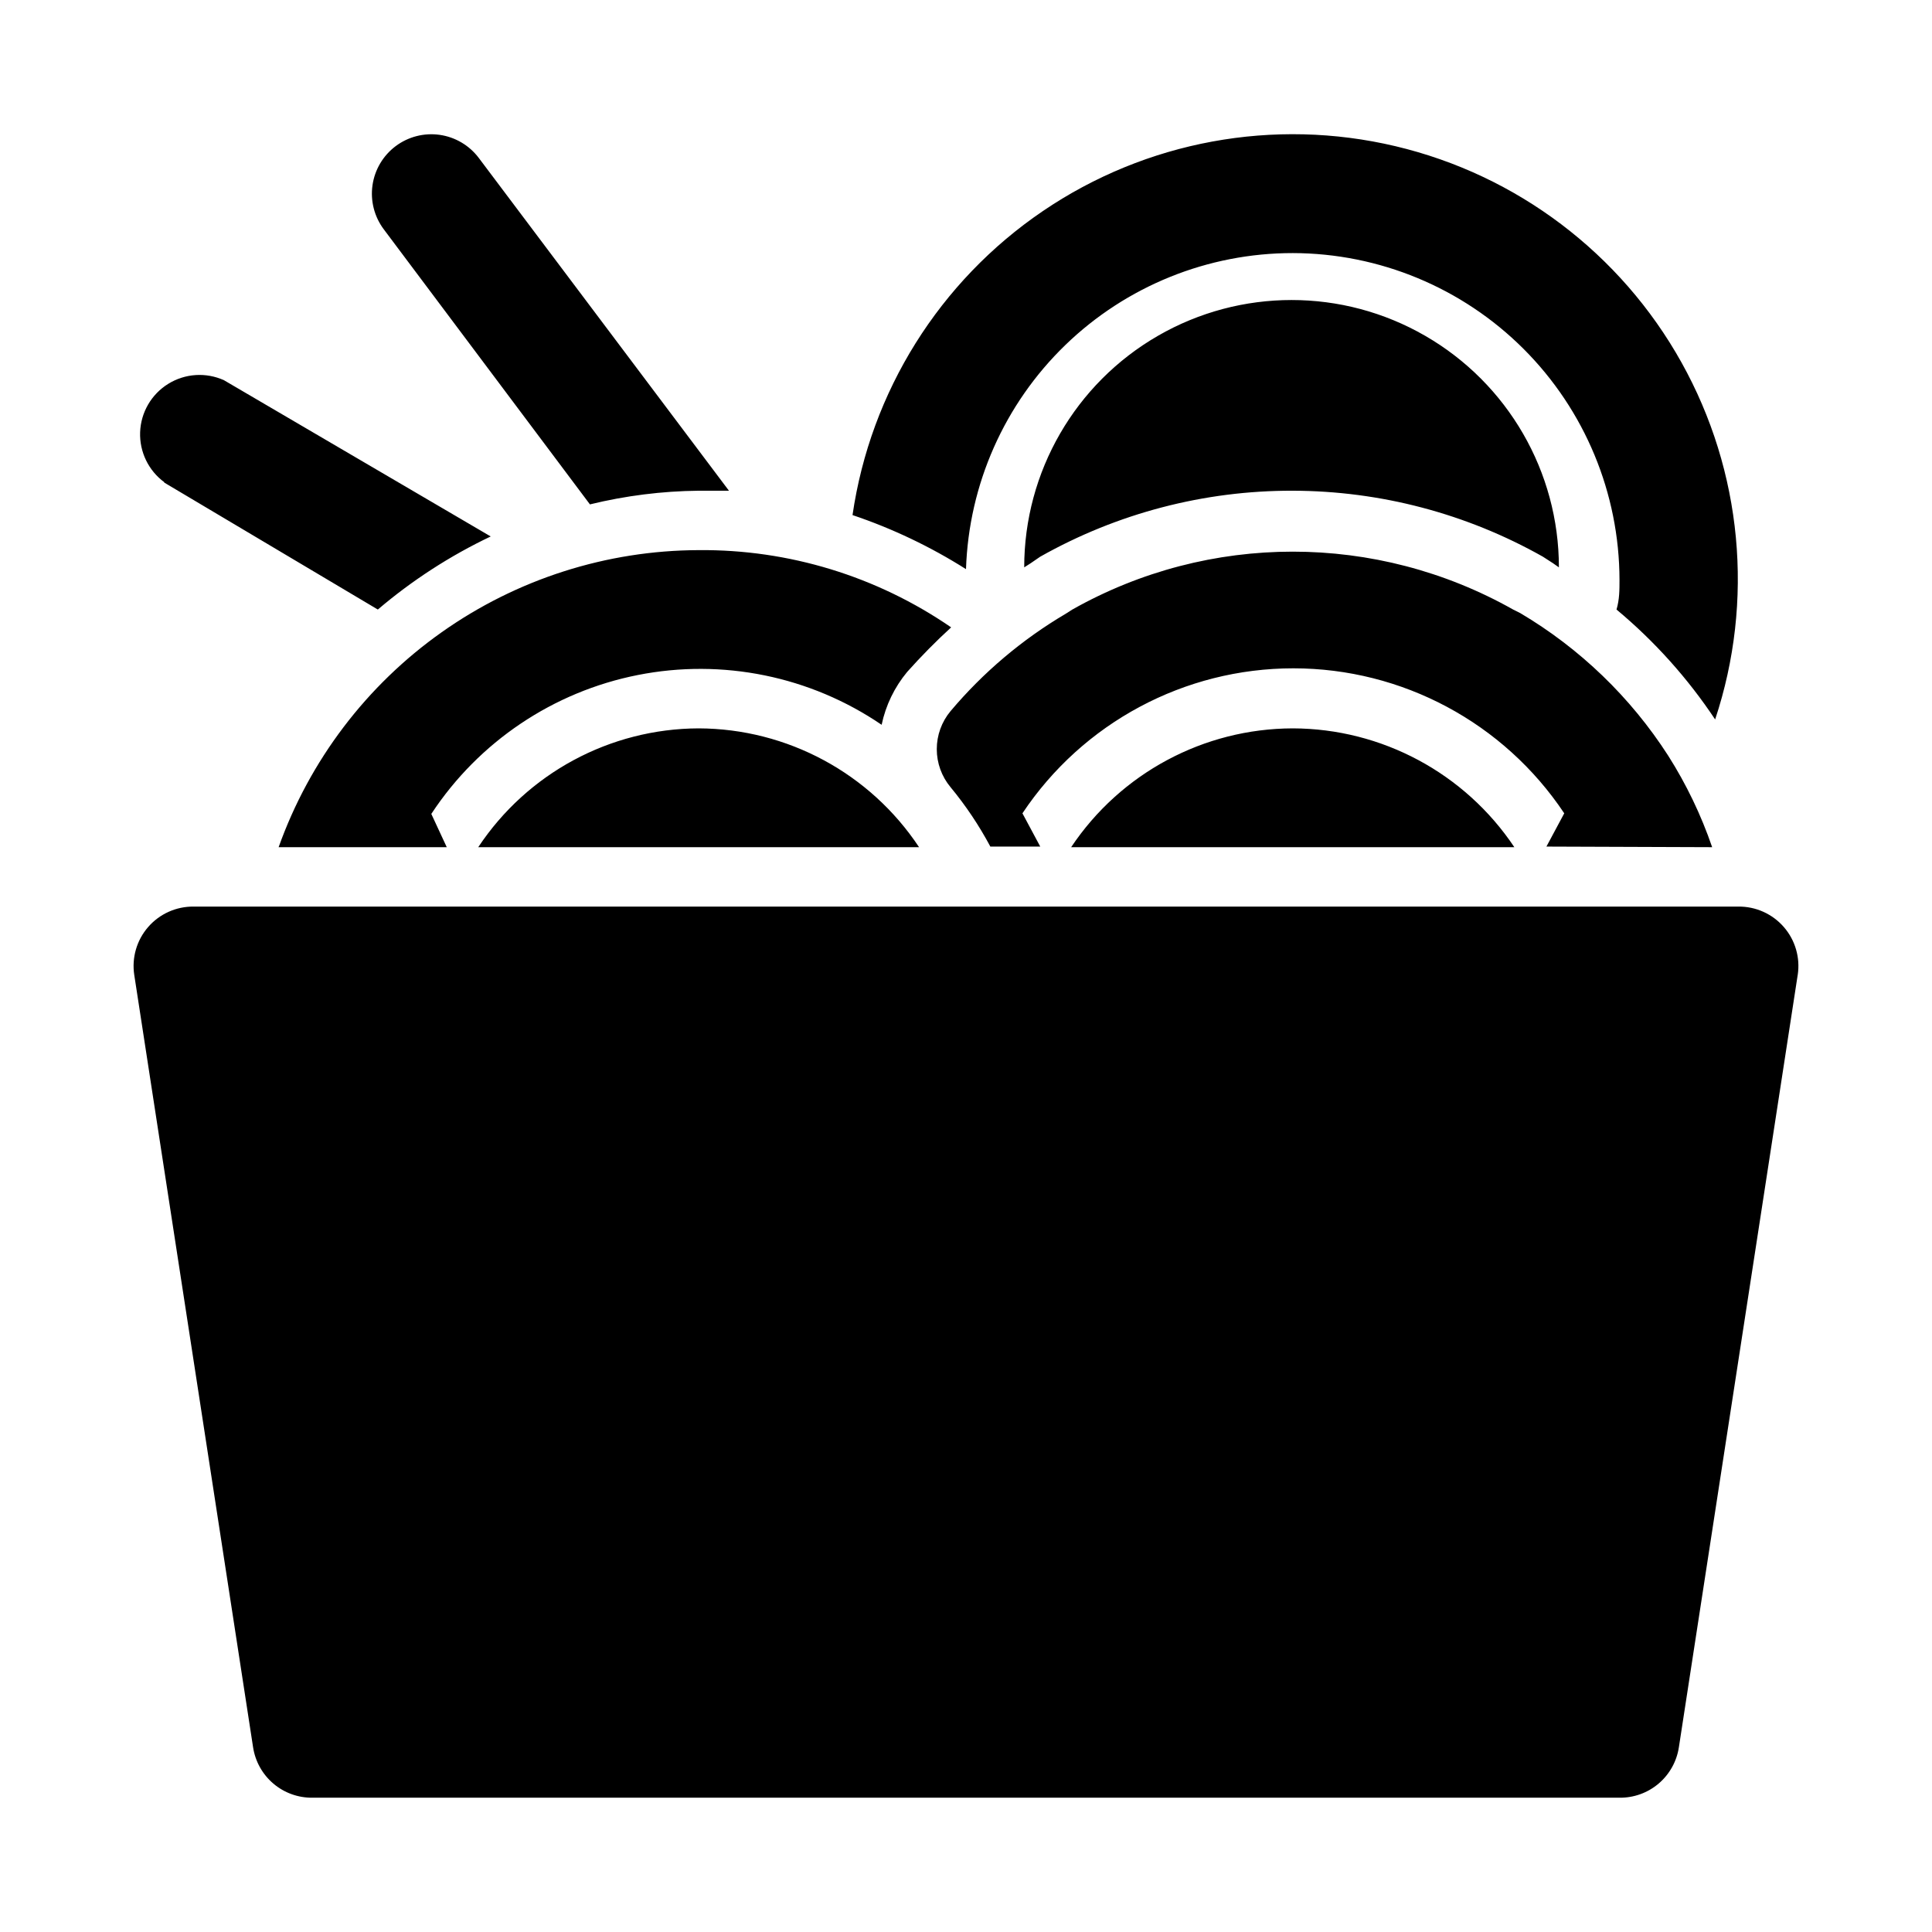 <?xml version="1.0" encoding="UTF-8"?>
<!-- The Best Svg Icon site in the world: iconSvg.co, Visit us! https://iconsvg.co -->
<svg fill="#000000" width="800px" height="800px" version="1.1" viewBox="144 144 512 512" xmlns="http://www.w3.org/2000/svg">
 <path d="m620.41 402.36-31.488 204.67c-0.566 3.754-2.477 7.176-5.367 9.637-2.894 2.461-6.578 3.789-10.375 3.746h-346.37c-3.797 0.043-7.481-1.285-10.375-3.746-2.891-2.461-4.797-5.883-5.367-9.637l-31.488-204.67c-0.695-4.566 0.652-9.207 3.684-12.691 3.031-3.488 7.441-5.465 12.059-5.414h409.35c4.617-0.051 9.027 1.926 12.059 5.414 3.031 3.484 4.379 8.125 3.684 12.691zm-133.82-65.336c-23.598 0.059-45.613 11.867-58.723 31.488h117.45c-13.109-19.621-35.129-31.43-58.727-31.488zm-157.44 0c-23.504 0.082-45.418 11.895-58.41 31.488h116.82c-12.992-19.594-34.906-31.406-58.414-31.488zm268.59 31.488c-2.918-8.512-6.828-16.652-11.648-24.246-9.949-15.473-23.375-28.414-39.203-37.785l-1.891-0.945c-36.254-20.457-80.566-20.457-116.82 0l-1.73 1.102c-11.566 6.82-21.891 15.551-30.543 25.82-2.359 2.828-3.648 6.394-3.648 10.074 0 3.684 1.289 7.25 3.648 10.078 4.035 4.879 7.566 10.156 10.547 15.742h13.227l-4.723-8.816c16-24.008 42.941-38.426 71.793-38.426 28.848 0 55.789 14.418 71.793 38.426l-4.723 8.816zm-268.59-78.723c-24.398 0.074-48.18 7.672-68.102 21.762-19.922 14.086-35.008 33.98-43.207 56.961h44.555l-4.094-8.816c12.57-19.109 32.289-32.371 54.723-36.809 22.438-4.441 45.719 0.312 64.617 13.191 1.082-5.152 3.406-9.965 6.769-14.012 3.684-4.129 7.574-8.07 11.652-11.809-19.672-13.535-43.035-20.684-66.914-20.469zm157.44-15.742c23.227 0.043 46.055 6.062 66.285 17.477l2.676 1.73 1.574 1.102c0-25.312-13.504-48.699-35.426-61.355-21.918-12.656-48.926-12.656-70.848 0-21.922 12.656-35.426 36.043-35.426 61.355l1.73-1.102 2.519-1.73h0.004c20.414-11.52 43.469-17.543 66.91-17.477zm0-62.977c22.953 0.043 44.953 9.176 61.184 25.406 16.23 16.23 25.367 38.234 25.41 61.188 0 2.676 0 5.195-0.789 7.871 10.074 8.395 18.879 18.207 26.137 29.125 10.426-31.391 7.191-65.719-8.922-94.609-16.109-28.891-43.617-49.684-75.805-57.309-32.188-7.629-66.098-1.383-93.457 17.207-27.359 18.59-45.656 47.816-50.422 80.551 10.562 3.559 20.656 8.371 30.074 14.328 0.734-22.473 10.18-43.773 26.34-59.406s37.77-24.363 60.25-24.352zm-299.14 60.773 56.68 33.691c9.082-7.734 19.141-14.246 29.914-19.367l-70.691-41.406c-4.777-2.16-10.316-1.797-14.773 0.965-4.461 2.762-7.25 7.559-7.445 12.801-0.191 5.238 2.234 10.23 6.473 13.316zm112.89 5.824c9.434-2.305 19.102-3.519 28.809-3.621h8.031l-66.281-88.168c-2.508-3.34-6.234-5.547-10.371-6.141-4.133-0.59-8.332 0.488-11.672 2.992-3.34 2.504-5.547 6.234-6.141 10.367-0.59 4.137 0.488 8.336 2.992 11.676z"/>
</svg>